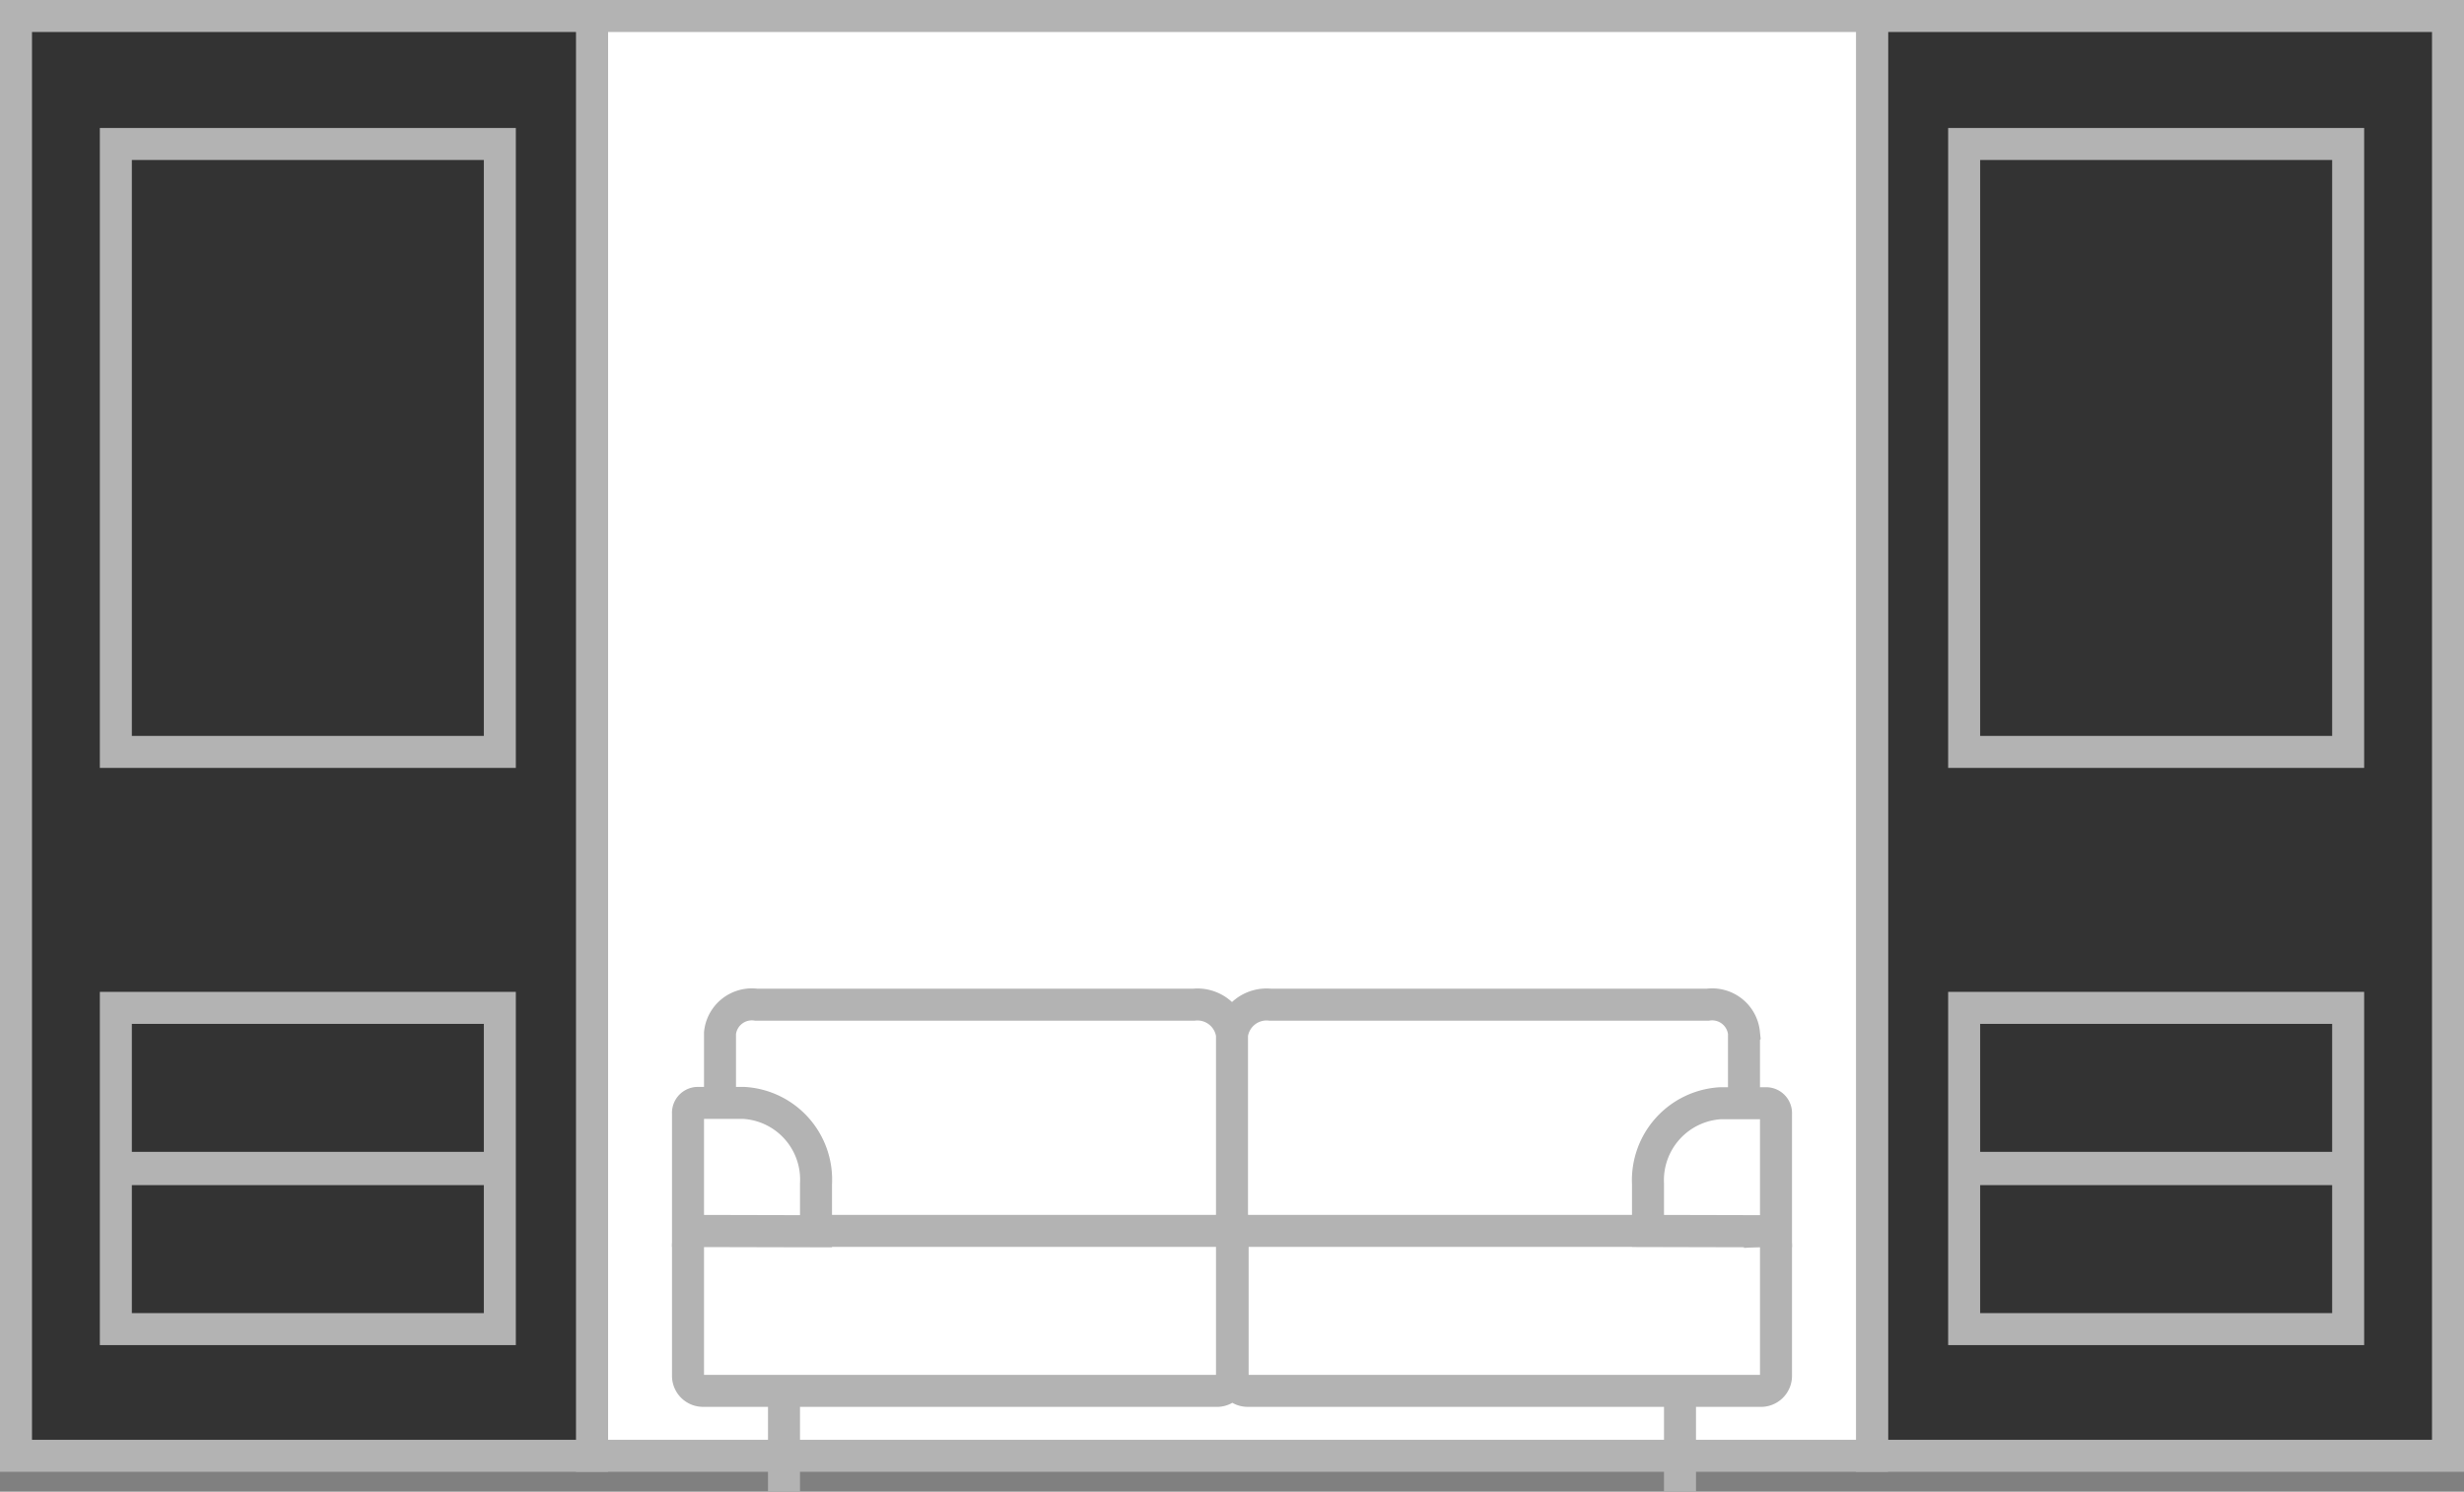 <svg xmlns="http://www.w3.org/2000/svg" viewBox="0 0 77 46.62"><rect x="0" y="0" width="77" height="46.62" fill="#808080" stroke="none"/><defs><style>.cls-1,.cls-2{fill:#333;stroke:#b3b3b3;stroke-miterlimit:10}.cls-2{fill:#fff}</style></defs><g id="Layer_2" data-name="Layer 2"><g id="верхнее_меню" data-name="верхнее меню"><path class="cls-1" d="M58.5.5h18v45h-18z"/><path class="cls-2" d="M18.5.5h40v45h-40z"/><path class="cls-1" d="M.5.5h18v45H.5z"/><path class="cls-2" d="M24.5 43.38v3.24m28 0v-3.24m2-4.98v-6.11a1 1 0 0 0-1.13-.89H39.69a1.09 1.09 0 0 0-1.19.94v6.06m0 0v-6.06a1.09 1.09 0 0 0-1.19-.94H23.63a1 1 0 0 0-1.13.89v6.11m-1 .54V43a.47.47 0 0 0 .48.47H38a.47.47 0 0 0 .5-.47v-4.06a.47.47 0 0 0-.48-.47H22a.47.47 0 0 0-.5.47Zm33.5-.47H39a.47.47 0 0 0-.48.47V43a.47.47 0 0 0 .48.47h16a.47.47 0 0 0 .5-.47v-4.06a.47.47 0 0 0-.5-.47Z"/><path class="cls-2" d="M21.5 38.47V34.8a.31.31 0 0 1 .3-.33h1.44A2.4 2.4 0 0 1 25.5 37v1.48Zm30 0V37a2.41 2.41 0 0 1 2.27-2.52h1.43a.31.31 0 0 1 .3.33v3.67Z"/><path class="cls-1" d="M61.38 4.5h12v19h-12zm0 27h12v5h-12zM3.62 4.5h12v19h-12zm0 27h12v5h-12zm57.76 5.04h12v5h-12zm-57.76 0h12v5h-12z"/></g></g></svg>